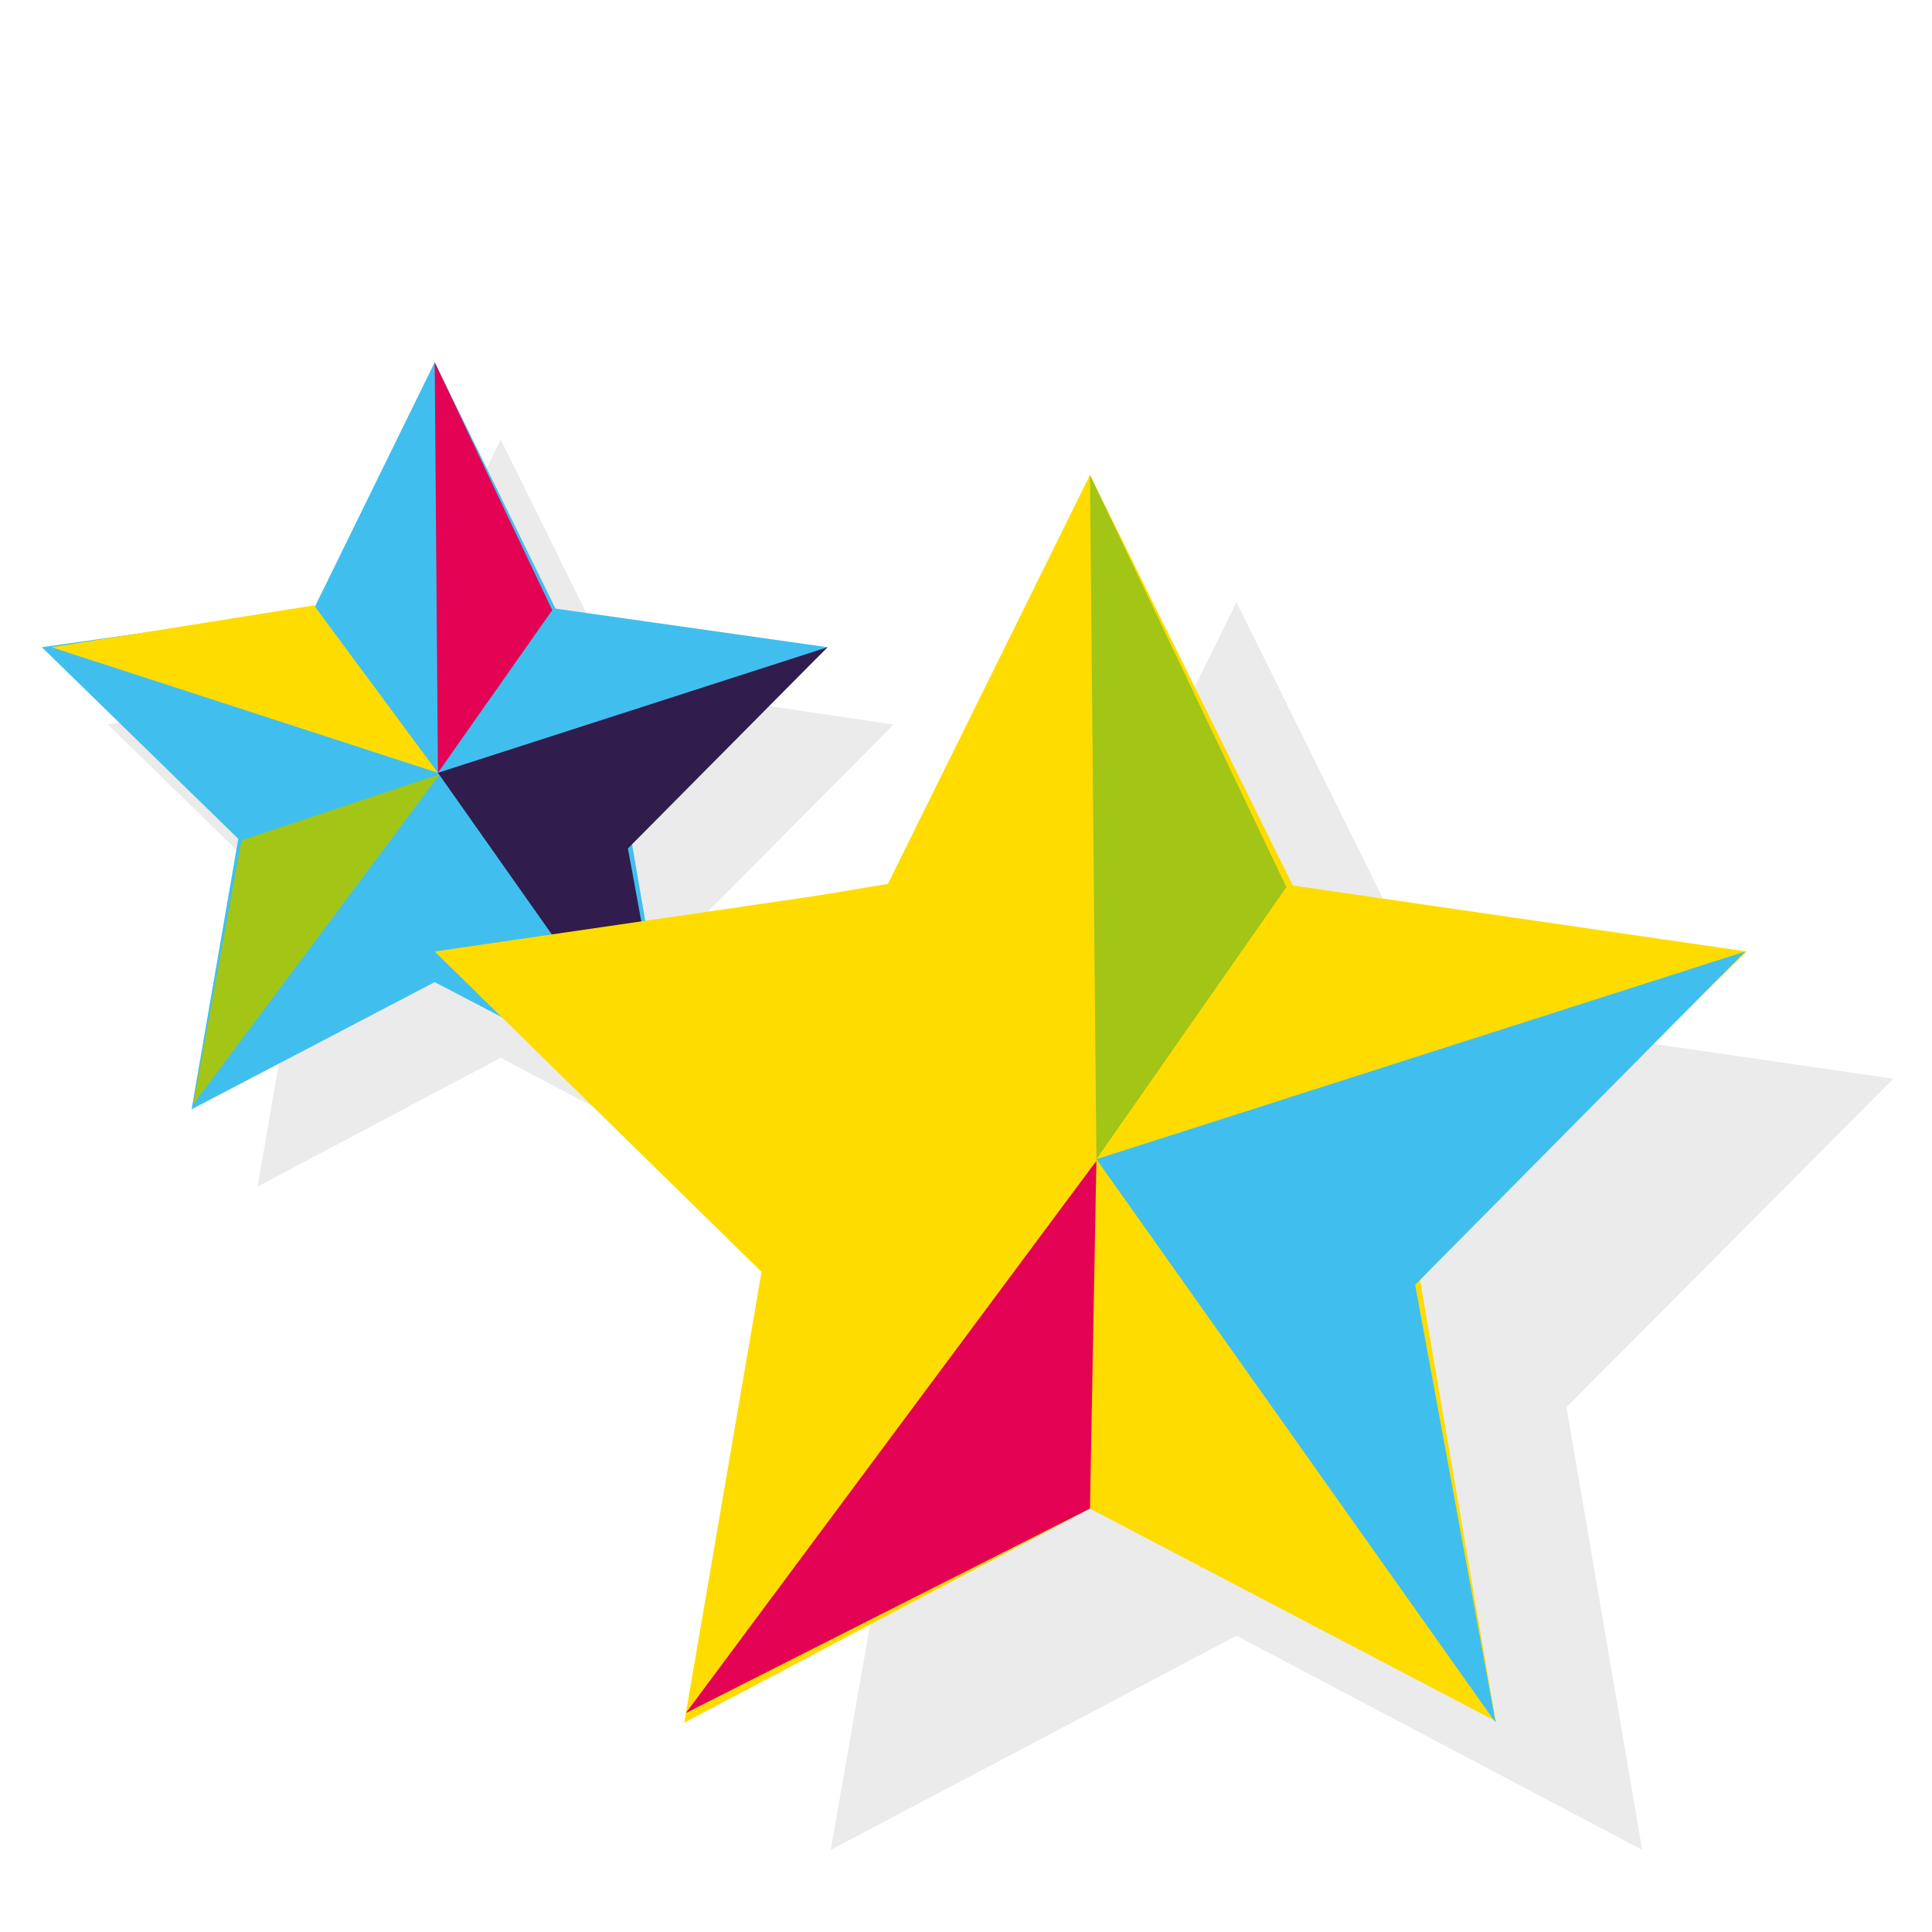 <?xml version="1.0" encoding="utf-8"?>
<!-- Generator: Adobe Illustrator 18.1.1, SVG Export Plug-In . SVG Version: 6.00 Build 0)  -->
<svg version="1.1" id="Livello_1" xmlns="http://www.w3.org/2000/svg" xmlns:xlink="http://www.w3.org/1999/xlink" x="0px" y="0px"
	 viewBox="0 0 120 120" enable-background="new 0 0 120 120" xml:space="preserve">
<g>
	<polygon opacity="8.000000e-002" fill-rule="evenodd" clip-rule="evenodd" points="55.5,45 38.6,42.5 31.1,27.3 23.7,42.3 
		23.6,42.3 11.6,44.3 6.7,45 18.9,56.9 16,73.7 31.1,65.7 46.2,73.7 43.4,57.2 	"/>
	<path fill-rule="evenodd" clip-rule="evenodd" fill="#40BFEF" d="M27,22.5l7.5,15.3l16.9,2.4L39.2,52.1l2.9,16.8L27,61l-15.1,7.9
		l2.9-16.8L2.6,40.2l16.9-2.4L27,22.5z"/>
	<path fill-rule="evenodd" clip-rule="evenodd" fill="#FFDC00" d="M3.2,40.2L27.2,48l-7.7-10.4L3.2,40.2z"/>
	<path fill-rule="evenodd" clip-rule="evenodd" fill="#E40255" d="M27,22.5L27.2,48l7.1-10.1L27,22.5z"/>
	<path fill-rule="evenodd" clip-rule="evenodd" fill="#A3C516" d="M15,52.2l12.3-4.1L12,68.6L15,52.2z"/>
	<path fill-rule="evenodd" clip-rule="evenodd" fill="#311C4E" d="M51.4,40.2L27.2,48l14.8,21l-3-16.3L51.4,40.2z"/>
</g>
<g>
	<polygon opacity="8.000000e-002" fill-rule="evenodd" clip-rule="evenodd" points="117.6,67 89.4,62.9 76.8,37.4 64.4,62.6 
		64.3,62.4 44.2,65.8 36.1,67 56.5,86.8 51.6,114.9 76.8,101.6 102,114.9 97.3,87.4 	"/>
	<path fill-rule="evenodd" clip-rule="evenodd" fill="#FFDC00" d="M67.7,29.5L80.3,55l28.2,4.1L88.1,78.9l4.8,28L67.7,93.7L42.5,107
		l4.8-28L27,59.1L55.1,55L67.7,29.5z"/>
	<path fill-rule="evenodd" clip-rule="evenodd" fill="#FFDC00" d="M30.2,59.1L70.4,72L57.5,54.5L30.2,59.1z"/>
	<path fill-rule="evenodd" clip-rule="evenodd" fill="#A3C516" d="M67.7,29.5L68.1,72l11.8-16.9L67.7,29.5z"/>
	<path fill-rule="evenodd" clip-rule="evenodd" fill="#E40255" d="M67.7,93.7l0.4-21.6l-25.5,34.3L67.7,93.7z"/>
	<path fill-rule="evenodd" clip-rule="evenodd" fill="#40BFEF" d="M108.4,59.1L68.1,72l24.8,35l-5-27.2L108.4,59.1z"/>
</g>
</svg>
